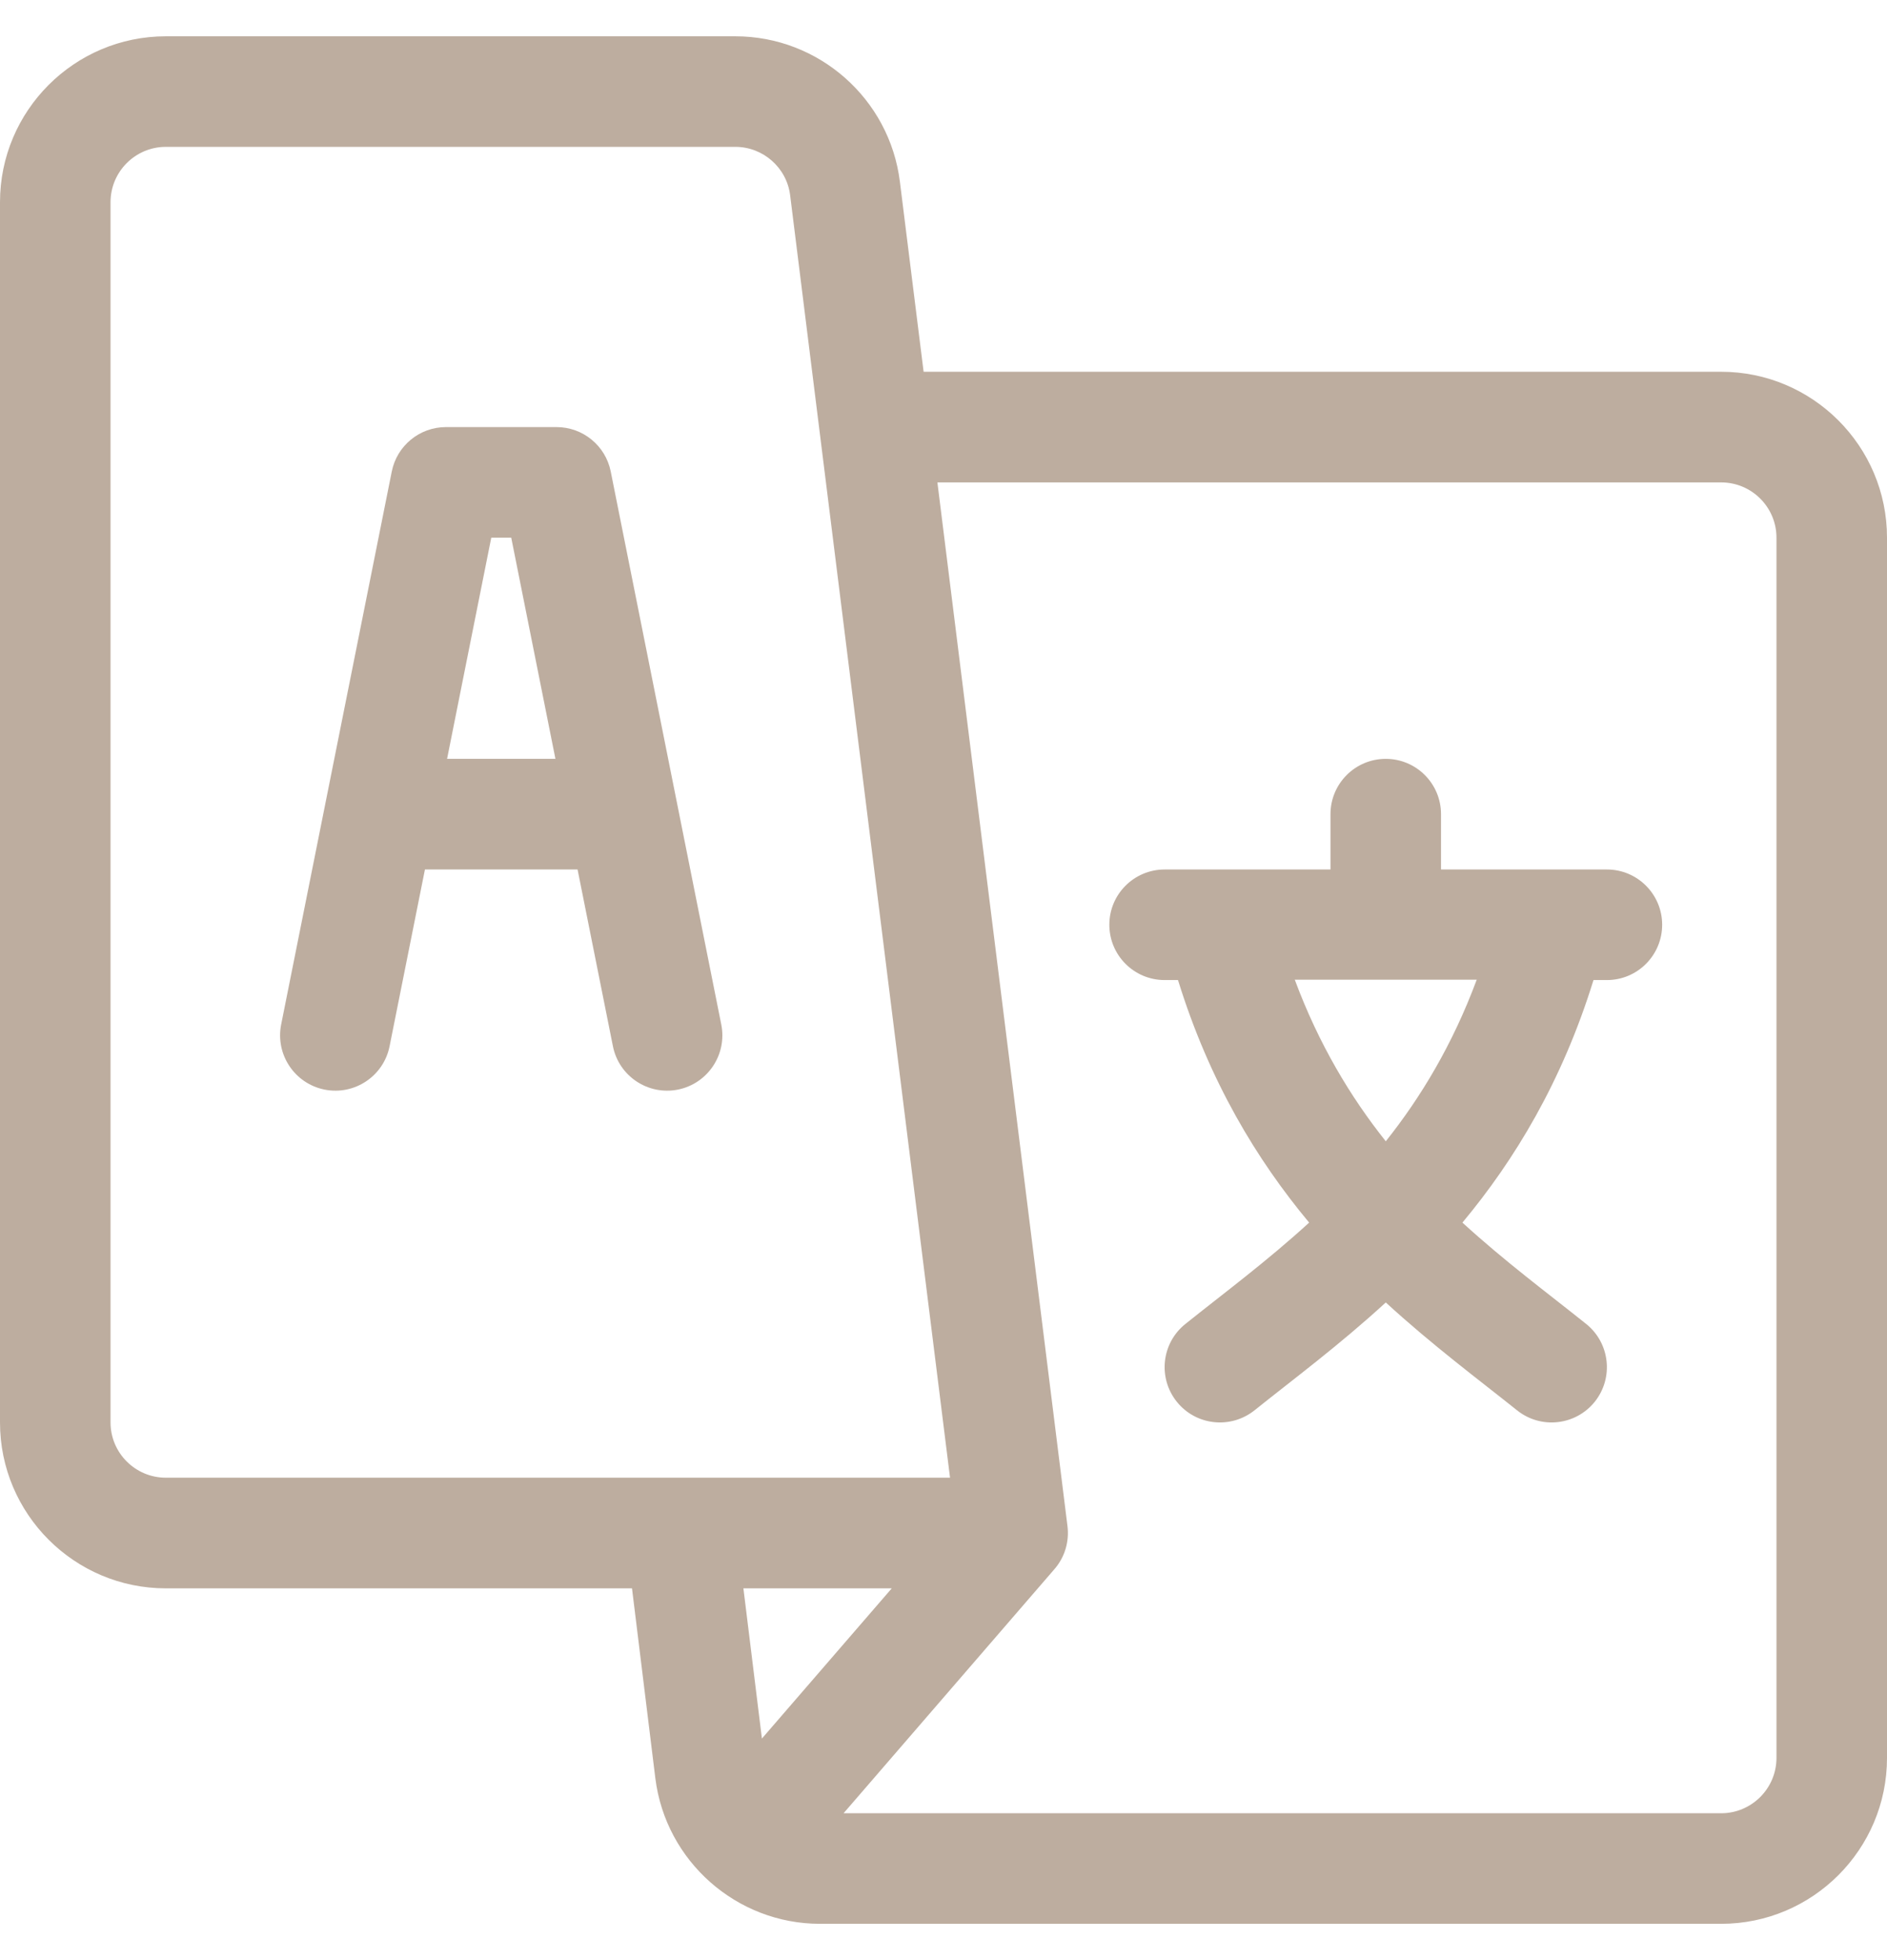 <svg width="26" height="27" viewBox="0 0 26 27" fill="none" xmlns="http://www.w3.org/2000/svg">
<g id="fi_484633" clip-path="url(#clip0_2279_32198)">
<g id="Group">
<g id="Group_2">
<path id="Vector" d="M9.938 14.112C9.897 13.904 8.461 6.723 8.415 6.495C8.344 6.139 8.031 5.883 7.668 5.883H6.145C5.782 5.883 5.469 6.139 5.398 6.495C5.351 6.727 3.914 13.915 3.874 14.112C3.792 14.525 4.059 14.926 4.472 15.009C4.884 15.091 5.286 14.824 5.368 14.411L5.855 11.977H7.958L8.445 14.411C8.527 14.824 8.929 15.091 9.341 15.009C9.753 14.926 10.021 14.525 9.938 14.112ZM6.16 10.453L6.769 7.406H7.044L7.653 10.453H6.16Z" fill="#BDAD9F"/>
</g>
</g>
<g id="Group_3">
<g id="Group_4">
<path id="Vector_2" d="M22.141 11.977H19.855V11.215C19.855 10.794 19.514 10.453 19.094 10.453C18.673 10.453 18.332 10.794 18.332 11.215V11.977H16.047C15.626 11.977 15.285 12.318 15.285 12.738C15.285 13.159 15.626 13.5 16.047 13.5H16.231C16.665 14.902 17.319 15.978 18.038 16.841C17.453 17.376 16.86 17.815 16.333 18.237C16.004 18.5 15.951 18.979 16.214 19.308C16.477 19.637 16.956 19.689 17.285 19.427C17.815 19.002 18.451 18.531 19.094 17.941C19.737 18.531 20.374 19.004 20.903 19.427C21.232 19.69 21.711 19.636 21.974 19.308C22.236 18.979 22.183 18.5 21.855 18.237C21.329 17.816 20.736 17.377 20.15 16.841C20.869 15.978 21.522 14.902 21.956 13.5H22.141C22.561 13.5 22.902 13.159 22.902 12.738C22.902 12.318 22.561 11.977 22.141 11.977ZM19.094 15.721C18.608 15.111 18.17 14.383 17.84 13.495H20.347C20.017 14.383 19.58 15.111 19.094 15.721Z" fill="#BDAD9F"/>
</g>
</g>
<g id="Group_5">
<g id="Group_6">
<path id="Vector_3" d="M23.715 5.121H12.726L12.399 2.502C12.257 1.361 11.282 0.5 10.132 0.5H2.285C1.025 0.5 0 1.525 0 2.785V19.594C0 20.854 1.025 21.879 2.285 21.879H8.708L9.03 24.498C9.173 25.637 10.148 26.5 11.298 26.5H23.715C24.975 26.5 26 25.475 26 24.215V7.406C26 6.146 24.975 5.121 23.715 5.121ZM2.285 20.355C1.865 20.355 1.523 20.014 1.523 19.594V2.785C1.523 2.365 1.865 2.023 2.285 2.023H10.132C10.515 2.023 10.84 2.31 10.887 2.69C10.998 3.576 12.98 19.477 13.09 20.355H2.285ZM10.498 23.948L10.243 21.879H12.287L10.498 23.948ZM24.477 24.215C24.477 24.635 24.135 24.977 23.715 24.977H11.623L14.522 21.622C14.671 21.455 14.737 21.233 14.707 21.012L12.916 6.645H23.715C24.135 6.645 24.477 6.986 24.477 7.406V24.215Z" fill="#BDAD9F"/>
</g>
</g>
</g>
<defs>
<clipPath id="clip0_2279_32198">
<rect width="26" height="26" fill="white" transform="translate(0 0.5)"/>
</clipPath>
</defs>
</svg>
